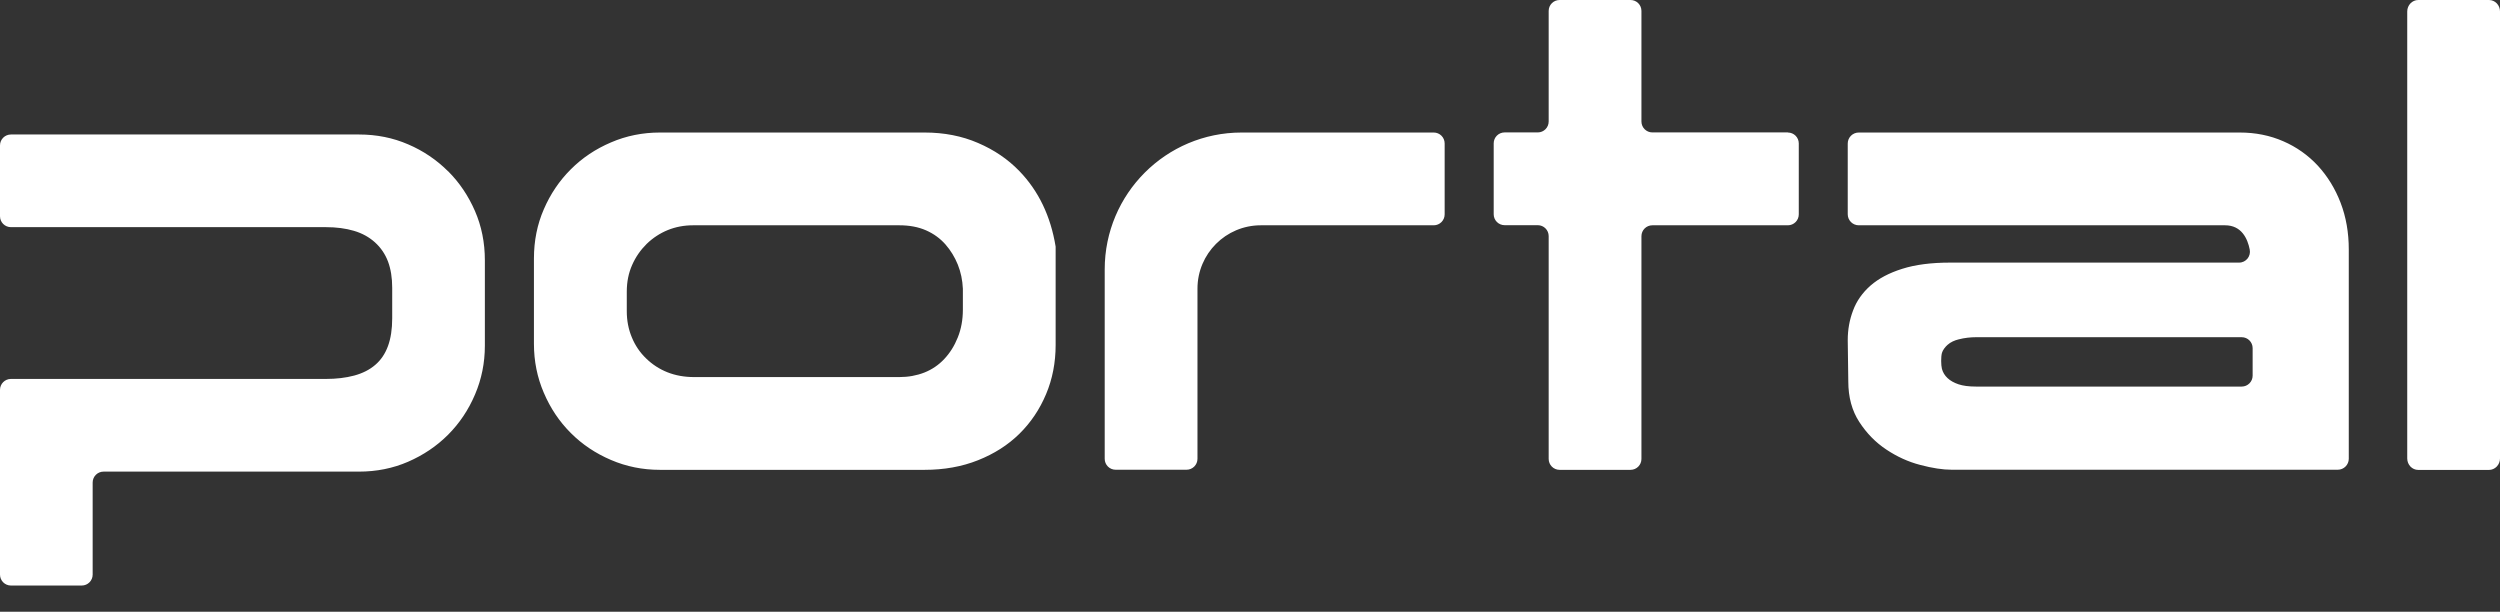 <svg width="94" height="23" viewBox="0 0 94 23" fill="none" xmlns="http://www.w3.org/2000/svg">
<rect x="0" y="0" width="94" height="23" fill="#333333" stroke="none"/>
<g id="portal-white-text_svg__Layer_1-2">
<path id="Vector" d="M36.773 5.375C36.169 5.113 35.497 4.983 34.766 4.983H24.811C24.164 4.983 23.549 5.106 22.974 5.354C22.394 5.601 21.892 5.937 21.461 6.368C21.03 6.799 20.694 7.297 20.447 7.87C20.199 8.439 20.076 9.057 20.076 9.718V12.93C20.076 13.577 20.199 14.192 20.447 14.768C20.694 15.347 21.03 15.849 21.461 16.28C21.892 16.712 22.394 17.047 22.974 17.295C23.549 17.542 24.164 17.666 24.811 17.666H34.766C35.497 17.666 36.169 17.546 36.773 17.305C37.377 17.065 37.897 16.736 38.328 16.312C38.759 15.888 39.091 15.393 39.332 14.821C39.572 14.252 39.692 13.633 39.692 12.973V9.273C39.505 8.128 39.052 7.181 38.328 6.432C37.897 5.986 37.381 5.636 36.773 5.375ZM36.204 11.64C36.204 12.022 36.141 12.368 36.013 12.687C35.886 13.005 35.717 13.273 35.504 13.499C35.292 13.725 35.041 13.895 34.755 14.008C34.465 14.121 34.154 14.178 33.815 14.178H26.101C25.733 14.178 25.401 14.118 25.097 13.998C24.798 13.88 24.525 13.703 24.295 13.478C24.062 13.255 23.88 12.985 23.758 12.687C23.631 12.383 23.567 12.057 23.567 11.704V10.966C23.567 10.598 23.634 10.266 23.769 9.962C23.903 9.658 24.087 9.396 24.316 9.17C24.549 8.944 24.815 8.771 25.108 8.651C25.405 8.531 25.719 8.471 26.058 8.471H33.815C34.197 8.471 34.529 8.534 34.819 8.661C35.109 8.789 35.349 8.965 35.547 9.188C35.745 9.414 35.9 9.669 36.013 9.948C36.126 10.23 36.19 10.531 36.204 10.856V11.637V11.64ZM53.909 4.983H46.682C43.841 4.983 41.537 7.287 41.537 10.128V17.252C41.537 17.478 41.72 17.662 41.947 17.662H44.615C44.841 17.662 45.025 17.478 45.025 17.252V10.852C45.025 9.538 46.092 8.471 47.406 8.471H53.909C54.135 8.471 54.319 8.287 54.319 8.061V5.393C54.319 5.166 54.135 4.983 53.909 4.983ZM67.224 4.979H62.128C61.902 4.979 61.718 4.795 61.718 4.569V0.41C61.718 0.184 61.535 0 61.309 0H58.64C58.414 0 58.23 0.184 58.23 0.41V4.569C58.23 4.795 58.047 4.979 57.821 4.979H56.573C56.347 4.979 56.163 5.163 56.163 5.389V8.057C56.163 8.283 56.347 8.467 56.573 8.467H57.821C58.047 8.467 58.23 8.651 58.23 8.877V17.256C58.23 17.482 58.414 17.666 58.64 17.666H61.309C61.535 17.666 61.718 17.482 61.718 17.256V8.881C61.718 8.654 61.902 8.471 62.128 8.471H67.224C67.45 8.471 67.634 8.287 67.634 8.061V5.393C67.634 5.166 67.45 4.983 67.224 4.983V4.979ZM93.587 0H90.926C90.699 0 90.512 0.194 90.512 0.431V17.238C90.512 17.475 90.696 17.669 90.926 17.669H93.587C93.813 17.669 94 17.475 94 17.238V0.431C94 0.194 93.816 0 93.587 0ZM16.849 6.442C16.418 6.011 15.908 5.667 15.347 5.428C14.778 5.181 14.16 5.057 13.499 5.057H0.41C0.184 5.057 0 5.241 0 5.467V8.131C0 8.358 0.184 8.541 0.41 8.541H12.252C12.648 8.541 12.997 8.587 13.308 8.679C13.619 8.771 13.881 8.916 14.1 9.114C14.319 9.312 14.482 9.552 14.588 9.831C14.694 10.114 14.747 10.443 14.747 10.824V11.966C14.747 12.376 14.694 12.722 14.588 13.012C14.482 13.301 14.323 13.538 14.111 13.718C13.899 13.902 13.633 14.036 13.319 14.121C13.001 14.206 12.648 14.248 12.252 14.248H0.41C0.184 14.248 0 14.432 0 14.658V21.606C0 21.832 0.184 22.016 0.41 22.016H3.074C3.301 22.016 3.484 21.832 3.484 21.606V18.143C3.484 17.916 3.668 17.733 3.894 17.733H13.496C14.156 17.733 14.775 17.609 15.344 17.362C15.913 17.114 16.415 16.779 16.846 16.348C17.277 15.916 17.613 15.415 17.86 14.835C18.107 14.259 18.231 13.644 18.231 12.997V9.785C18.231 9.124 18.107 8.506 17.86 7.937C17.613 7.368 17.277 6.866 16.846 6.435L16.849 6.442ZM87.151 6.23C86.787 5.837 86.344 5.524 85.851 5.311C85.349 5.092 84.805 4.983 84.215 4.983H69.889C69.662 4.983 69.475 5.166 69.475 5.396V8.057C69.475 8.283 69.659 8.471 69.889 8.471H83.663C84.282 8.471 84.508 8.972 84.589 9.379C84.642 9.633 84.452 9.874 84.19 9.874H73.32C72.617 9.874 72.016 9.951 71.525 10.107C71.03 10.262 70.634 10.474 70.33 10.739C70.026 11.008 69.807 11.319 69.677 11.669C69.542 12.022 69.475 12.393 69.475 12.789L69.496 14.344C69.496 14.934 69.634 15.443 69.91 15.867C70.186 16.291 70.521 16.634 70.924 16.902C71.327 17.171 71.751 17.365 72.203 17.482C72.656 17.602 73.048 17.662 73.387 17.662H87.901C88.127 17.662 88.314 17.478 88.314 17.249V9.379C88.314 8.746 88.212 8.16 88.007 7.626C87.802 7.092 87.515 6.626 87.151 6.23ZM84.699 14.125C84.699 14.351 84.515 14.535 84.289 14.535H74.295C74.027 14.535 73.808 14.506 73.642 14.45C73.472 14.393 73.334 14.316 73.228 14.217C73.122 14.118 73.051 14.001 73.016 13.867C72.981 13.732 72.977 13.418 73.016 13.273C73.044 13.164 73.147 13.036 73.228 12.966C73.341 12.863 73.497 12.796 73.642 12.761C73.868 12.701 74.108 12.679 74.295 12.679H84.289C84.515 12.679 84.699 12.863 84.699 13.089V14.121V14.125Z" fill="white"/>
</g>
</svg>
